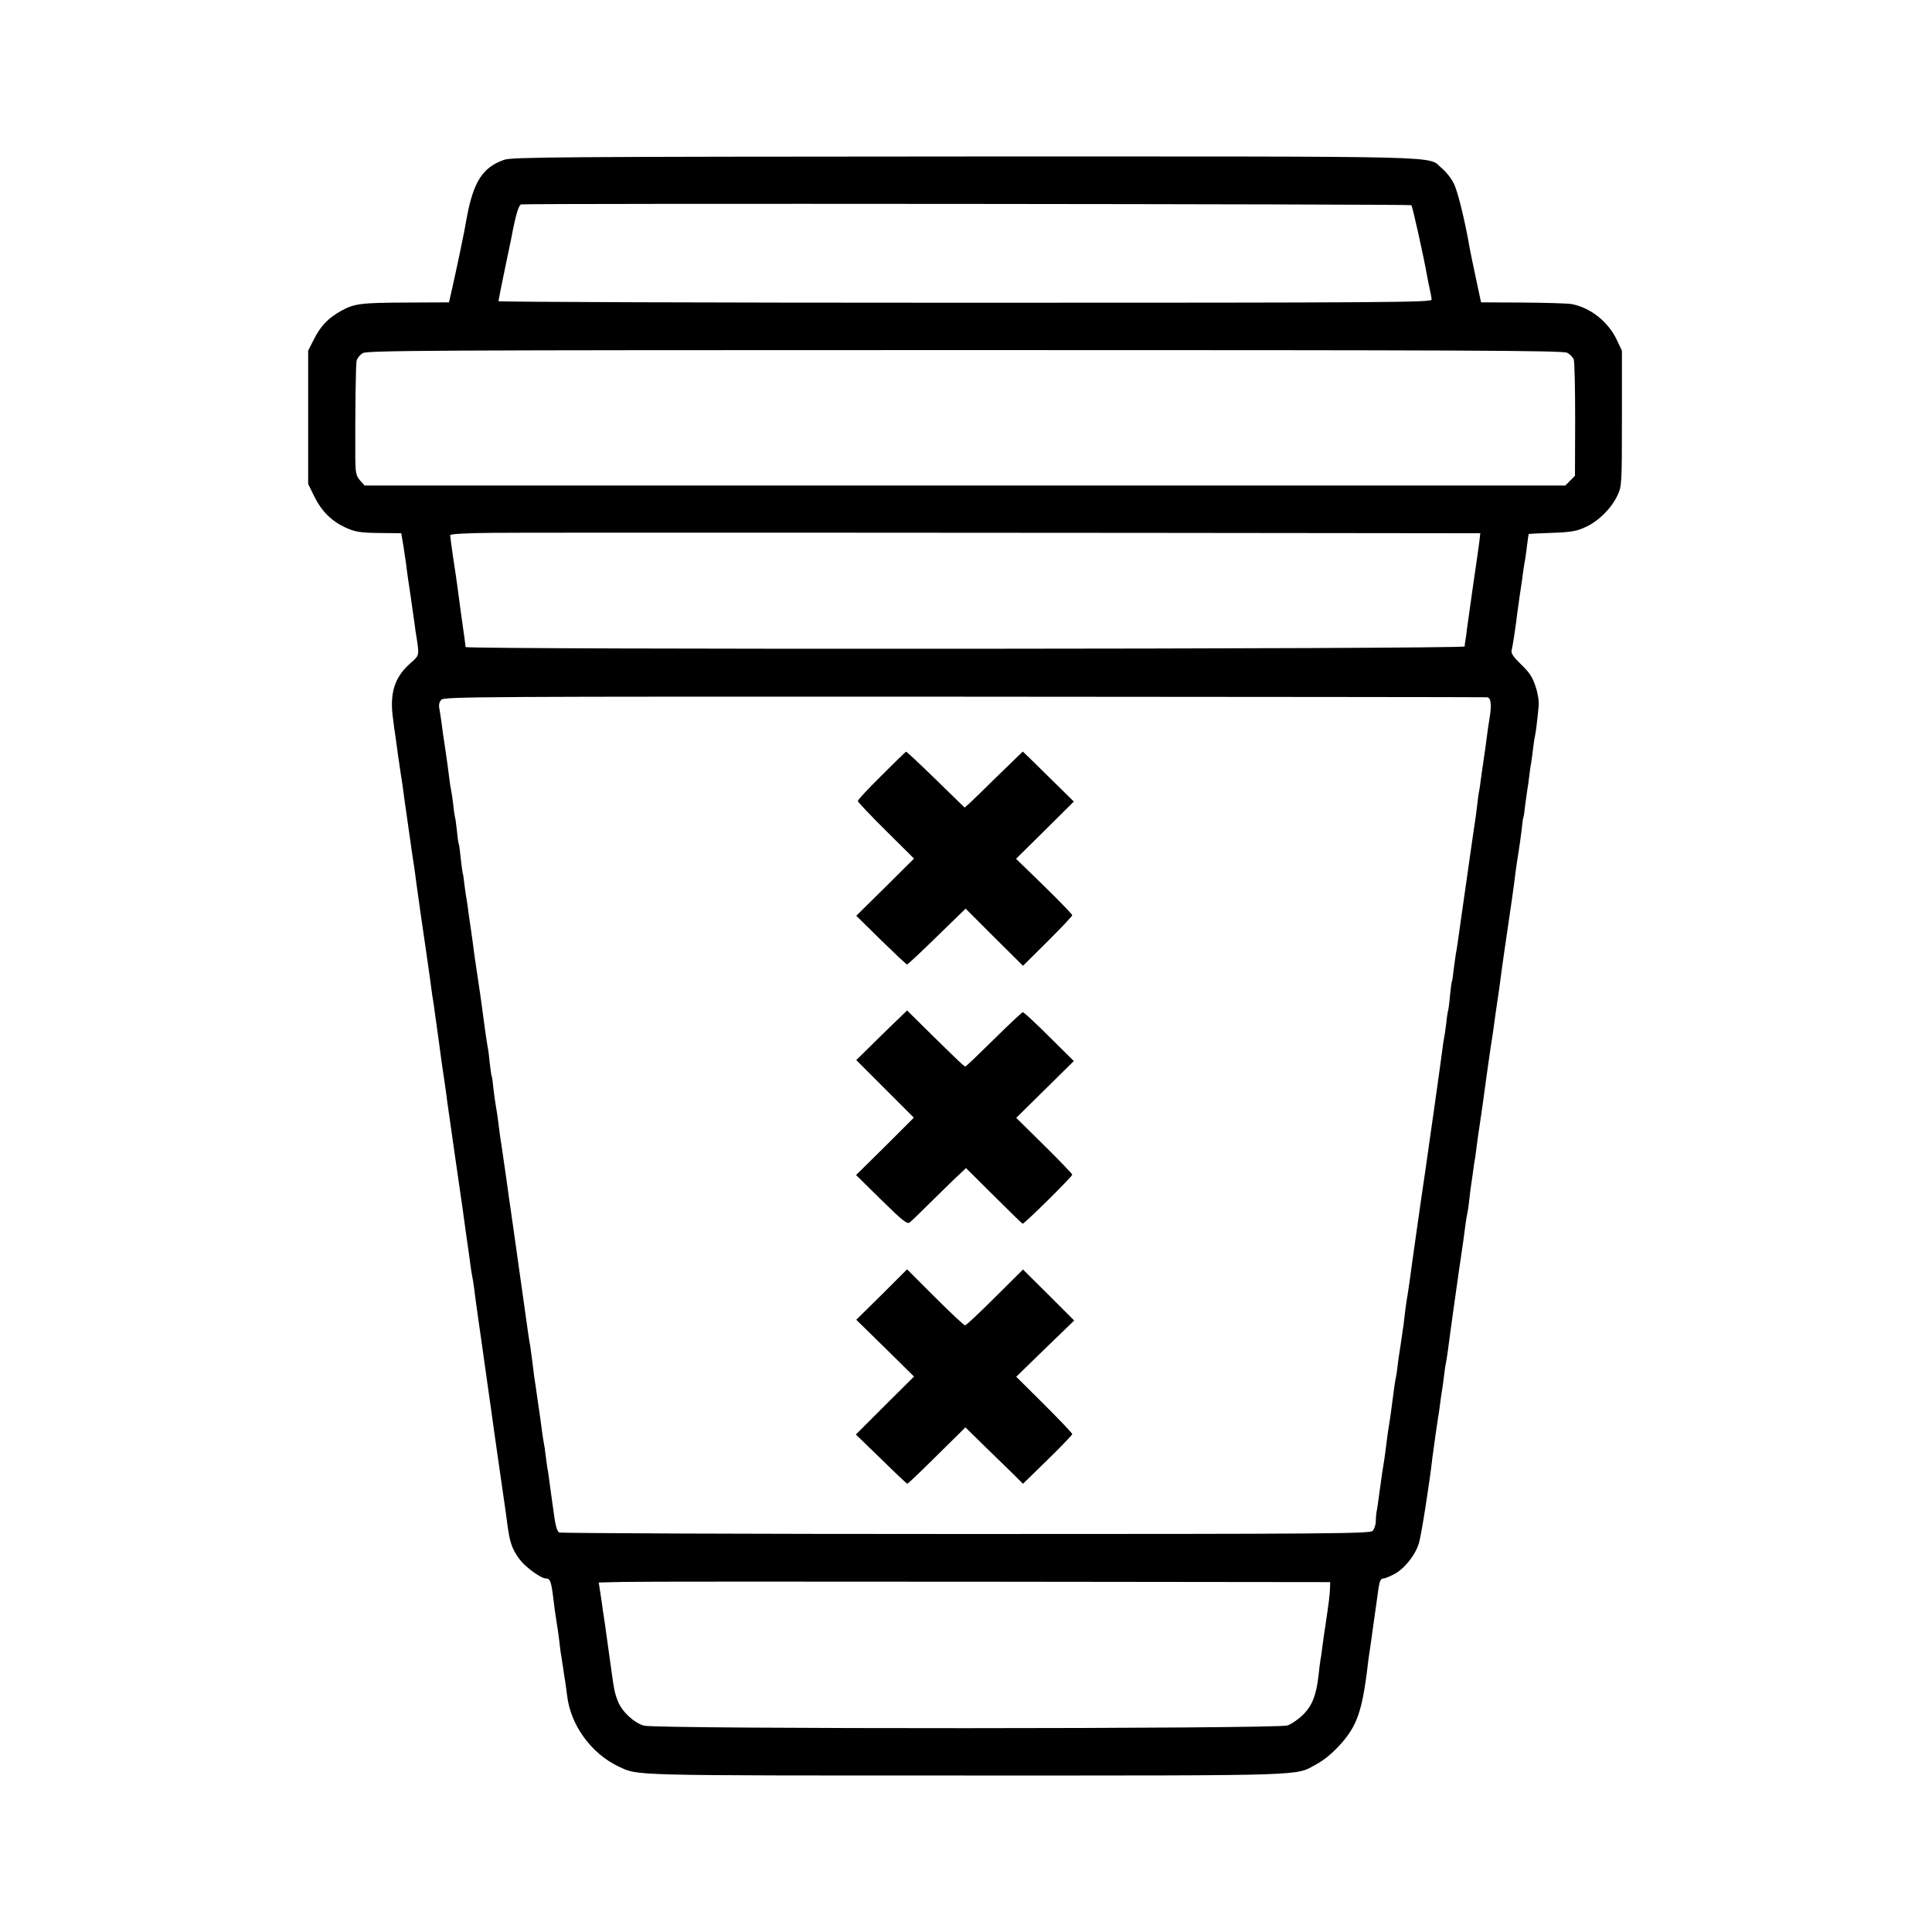 <?xml version="1.0" standalone="no"?>
<!DOCTYPE svg PUBLIC "-//W3C//DTD SVG 20010904//EN"
 "http://www.w3.org/TR/2001/REC-SVG-20010904/DTD/svg10.dtd">
<svg version="1.0" xmlns="http://www.w3.org/2000/svg"
 width="1000pt" height="1000pt" viewBox="0 0 1000 1000"
 preserveAspectRatio="xMidYMid meet">
<g transform="translate(0,1000) scale(0.1,-0.1)"
fill="#000000" stroke="none">
<path d="M2610 9173 c-113 -39 -161 -115 -196 -310 -8 -48 -13 -71 -34 -173
-12 -58 -30 -139 -39 -180 l-17 -75 -215 -1 c-246 -1 -275 -5 -347 -45 -65
-37 -104 -78 -139 -149 l-28 -55 0 -345 0 -345 33 -67 c36 -73 87 -124 157
-157 54 -25 78 -29 196 -30 l96 -1 12 -72 c6 -40 14 -91 16 -113 3 -22 12 -87
21 -145 8 -58 17 -121 20 -140 2 -19 7 -53 11 -75 13 -88 14 -87 -33 -128 -83
-73 -109 -157 -89 -292 3 -27 8 -63 11 -80 5 -41 24 -174 29 -205 3 -14 12
-77 20 -140 9 -63 18 -126 20 -140 2 -14 6 -45 10 -70 3 -25 8 -56 10 -70 2
-14 7 -43 10 -65 7 -59 55 -396 60 -425 2 -14 11 -77 20 -140 8 -63 17 -126
20 -140 2 -14 13 -95 25 -180 11 -85 25 -184 31 -220 5 -36 12 -82 14 -103 3
-21 21 -147 40 -280 19 -133 37 -258 40 -277 2 -19 12 -84 20 -145 9 -60 18
-128 21 -150 3 -22 7 -47 9 -55 2 -8 6 -37 10 -65 5 -44 26 -192 41 -295 6
-41 7 -50 33 -235 11 -77 23 -160 26 -185 8 -55 15 -107 20 -140 5 -32 32
-220 41 -285 18 -138 22 -157 38 -197 8 -19 27 -50 42 -67 31 -38 106 -91 128
-91 24 0 29 -13 41 -111 3 -30 10 -79 15 -109 5 -30 12 -77 15 -105 3 -27 7
-61 10 -75 2 -14 7 -43 10 -65 3 -22 7 -51 10 -65 2 -14 7 -47 10 -73 17 -156
126 -305 270 -372 100 -46 42 -45 1790 -45 1806 0 1706 -3 1818 58 73 39 157
127 195 202 31 61 49 136 67 275 3 28 8 64 10 80 3 17 14 95 25 175 11 80 23
160 25 179 6 39 12 51 27 51 6 0 29 9 52 21 54 27 113 101 131 164 12 41 56
320 69 440 5 41 26 187 30 211 2 10 7 42 10 69 4 28 8 61 11 75 2 14 7 48 10
75 3 28 8 57 10 65 2 8 6 38 10 65 6 51 61 444 69 493 6 37 14 98 21 152 3 25
8 52 10 60 2 8 7 40 10 70 3 30 8 66 10 80 2 14 7 45 10 70 3 25 8 57 11 71 2
15 6 47 9 70 3 24 10 71 15 104 13 85 19 132 35 250 4 28 13 91 20 140 8 50
17 110 20 135 3 25 10 72 15 105 5 33 12 80 15 105 4 36 30 218 60 420 7 51
15 106 20 150 3 25 10 70 15 100 5 30 12 82 16 115 3 33 7 62 9 65 2 3 6 30 9
60 4 30 9 66 11 80 3 14 7 45 10 70 3 25 7 56 10 69 2 14 7 47 10 75 3 28 8
58 10 66 4 15 12 81 19 155 3 23 -4 66 -16 102 -16 49 -32 73 -74 113 -40 39
-53 57 -50 73 7 32 16 91 22 135 2 20 11 84 19 142 9 58 18 121 20 140 3 19 7
46 10 60 2 14 7 47 10 75 3 27 7 50 8 51 1 1 56 4 122 6 104 4 128 9 176 32
66 31 131 97 162 164 21 46 22 58 22 397 l0 350 -26 55 c-45 95 -136 167 -233
186 -22 4 -136 7 -254 8 l-216 1 -27 126 c-15 69 -29 139 -32 155 -23 136 -62
295 -82 334 -13 27 -41 62 -62 79 -80 66 111 61 -2467 61 -2095 -1 -2346 -3
-2386 -17z m4695 -235 c6 -5 63 -262 81 -363 3 -16 9 -48 14 -70 5 -22 10 -47
10 -56 0 -14 -216 -16 -2415 -16 -1328 0 -2415 4 -2415 8 0 4 14 74 31 156 17
81 33 157 35 168 23 122 38 174 52 177 33 6 4601 2 4607 -4z m807 -764 c15 -8
30 -24 34 -36 4 -13 7 -153 7 -312 l-1 -289 -25 -25 -25 -25 -3108 0 -3107 0
-24 27 c-20 24 -23 38 -24 114 -1 238 2 487 7 506 3 12 17 29 31 38 24 14 313
16 3117 16 2612 0 3095 -2 3118 -14z m-493 -934 l43 0 -6 -52 c-4 -29 -18
-129 -32 -223 -13 -93 -27 -192 -31 -220 -3 -27 -7 -57 -9 -65 -1 -8 -3 -20
-3 -26 -1 -14 -5171 -17 -5171 -3 0 5 -9 71 -20 146 -10 76 -21 156 -24 178
-3 22 -12 86 -21 142 -8 57 -15 107 -15 113 0 6 83 11 218 12 162 2 2871 1
5071 -2z m78 -849 c20 -2 24 -36 14 -102 -6 -35 -13 -84 -16 -109 -3 -25 -10
-76 -16 -115 -6 -38 -12 -86 -15 -105 -2 -19 -6 -46 -9 -60 -3 -14 -7 -47 -10
-75 -3 -27 -8 -61 -10 -75 -4 -21 -63 -441 -81 -565 -7 -52 -13 -94 -19 -125
-2 -14 -7 -50 -11 -80 -3 -30 -7 -57 -9 -60 -2 -3 -6 -36 -10 -74 -3 -38 -8
-72 -9 -75 -2 -3 -7 -33 -10 -66 -4 -33 -9 -67 -11 -75 -2 -8 -6 -35 -9 -60
-5 -43 -79 -565 -90 -640 -7 -42 -75 -520 -81 -570 -3 -19 -7 -46 -9 -60 -3
-14 -8 -50 -12 -80 -4 -30 -8 -64 -9 -75 -14 -99 -18 -122 -20 -136 -2 -9 -6
-40 -10 -70 -3 -30 -8 -61 -10 -69 -2 -8 -6 -33 -9 -55 -14 -110 -20 -153 -31
-220 -3 -22 -8 -56 -10 -75 -2 -19 -7 -53 -10 -75 -10 -60 -13 -82 -25 -170
-6 -44 -12 -89 -15 -100 -2 -11 -4 -34 -4 -52 -1 -17 -8 -39 -17 -47 -14 -14
-219 -16 -2107 -16 -1151 0 -2097 4 -2103 8 -11 7 -19 34 -28 102 -3 19 -10
71 -16 116 -6 44 -12 90 -14 101 -3 11 -7 44 -11 74 -3 30 -8 61 -10 69 -2 8
-6 38 -10 65 -3 28 -13 95 -21 150 -8 55 -16 114 -19 130 -2 17 -7 53 -10 80
-4 28 -8 61 -10 75 -3 14 -7 41 -10 60 -4 31 -68 480 -80 568 -3 17 -7 49 -10
70 -3 20 -15 100 -25 177 -11 77 -22 151 -24 165 -4 23 -9 57 -22 160 -3 19
-7 44 -9 55 -2 11 -7 47 -11 80 -3 33 -7 62 -9 65 -2 3 -6 33 -10 67 -3 34 -8
72 -11 85 -5 27 -20 132 -29 203 -4 28 -12 91 -20 140 -8 50 -16 110 -20 135
-3 25 -10 78 -16 119 -6 41 -13 88 -15 105 -2 17 -6 42 -8 56 -3 14 -8 50 -12
80 -3 30 -7 57 -9 60 -1 3 -6 36 -10 75 -4 38 -8 72 -10 75 -2 3 -7 35 -10 70
-4 36 -8 67 -10 70 -1 3 -6 32 -9 65 -4 33 -9 67 -11 75 -2 8 -7 38 -10 65 -3
28 -12 91 -19 140 -8 50 -17 113 -20 140 -4 28 -9 63 -12 78 -4 18 0 34 10 45
14 16 184 17 2708 16 1481 -1 2698 -2 2705 -3z m-813 -4613 c-1 -33 -7 -80
-24 -193 -5 -33 -12 -80 -15 -105 -3 -25 -7 -56 -10 -69 -2 -13 -7 -49 -10
-80 -11 -103 -33 -159 -79 -205 -24 -24 -60 -49 -82 -57 -54 -18 -3266 -19
-3331 -1 -52 15 -115 74 -135 127 -17 43 -19 52 -42 220 -25 179 -26 189 -31
220 -3 17 -7 48 -10 70 -3 22 -8 54 -11 72 l-5 32 128 3 c70 2 922 2 1893 1
l1765 -2 -1 -33z"/>
<path d="M4563 5986 c-68 -67 -123 -126 -123 -132 0 -5 66 -75 146 -154 l145
-144 -149 -148 -150 -148 128 -126 c71 -69 131 -126 135 -126 4 0 73 65 155
145 l148 144 148 -148 149 -148 128 127 c70 70 127 130 127 135 0 4 -65 72
-145 150 l-146 142 150 148 149 148 -78 77 c-43 42 -102 101 -132 130 l-54 52
-126 -122 c-69 -68 -136 -133 -150 -146 l-25 -22 -149 145 c-82 80 -151 145
-154 144 -3 0 -60 -56 -127 -123z"/>
<path d="M4563 4642 l-131 -129 149 -149 149 -149 -149 -149 -150 -148 131
-129 c111 -109 134 -127 147 -116 8 6 61 57 116 112 56 55 118 116 138 134
l37 35 144 -143 c79 -79 146 -144 149 -145 8 -2 257 244 257 254 0 4 -65 72
-145 151 l-145 143 149 147 149 147 -128 127 c-70 70 -132 127 -136 126 -5 -1
-73 -65 -150 -141 -78 -77 -144 -140 -147 -140 -7 0 -28 20 -208 197 l-94 93
-132 -128z"/>
<path d="M4564 3299 l-132 -130 150 -147 149 -147 -151 -150 -150 -150 131
-127 c72 -71 133 -128 135 -128 4 0 79 72 215 207 l86 85 104 -102 c57 -55
124 -121 149 -145 l45 -45 128 125 c70 68 127 128 127 132 0 5 -65 73 -145
153 l-145 144 150 146 150 145 -132 132 -133 132 -145 -144 c-80 -80 -149
-145 -155 -145 -5 0 -75 65 -155 145 l-145 145 -131 -131z"/>
</g>
</svg>
